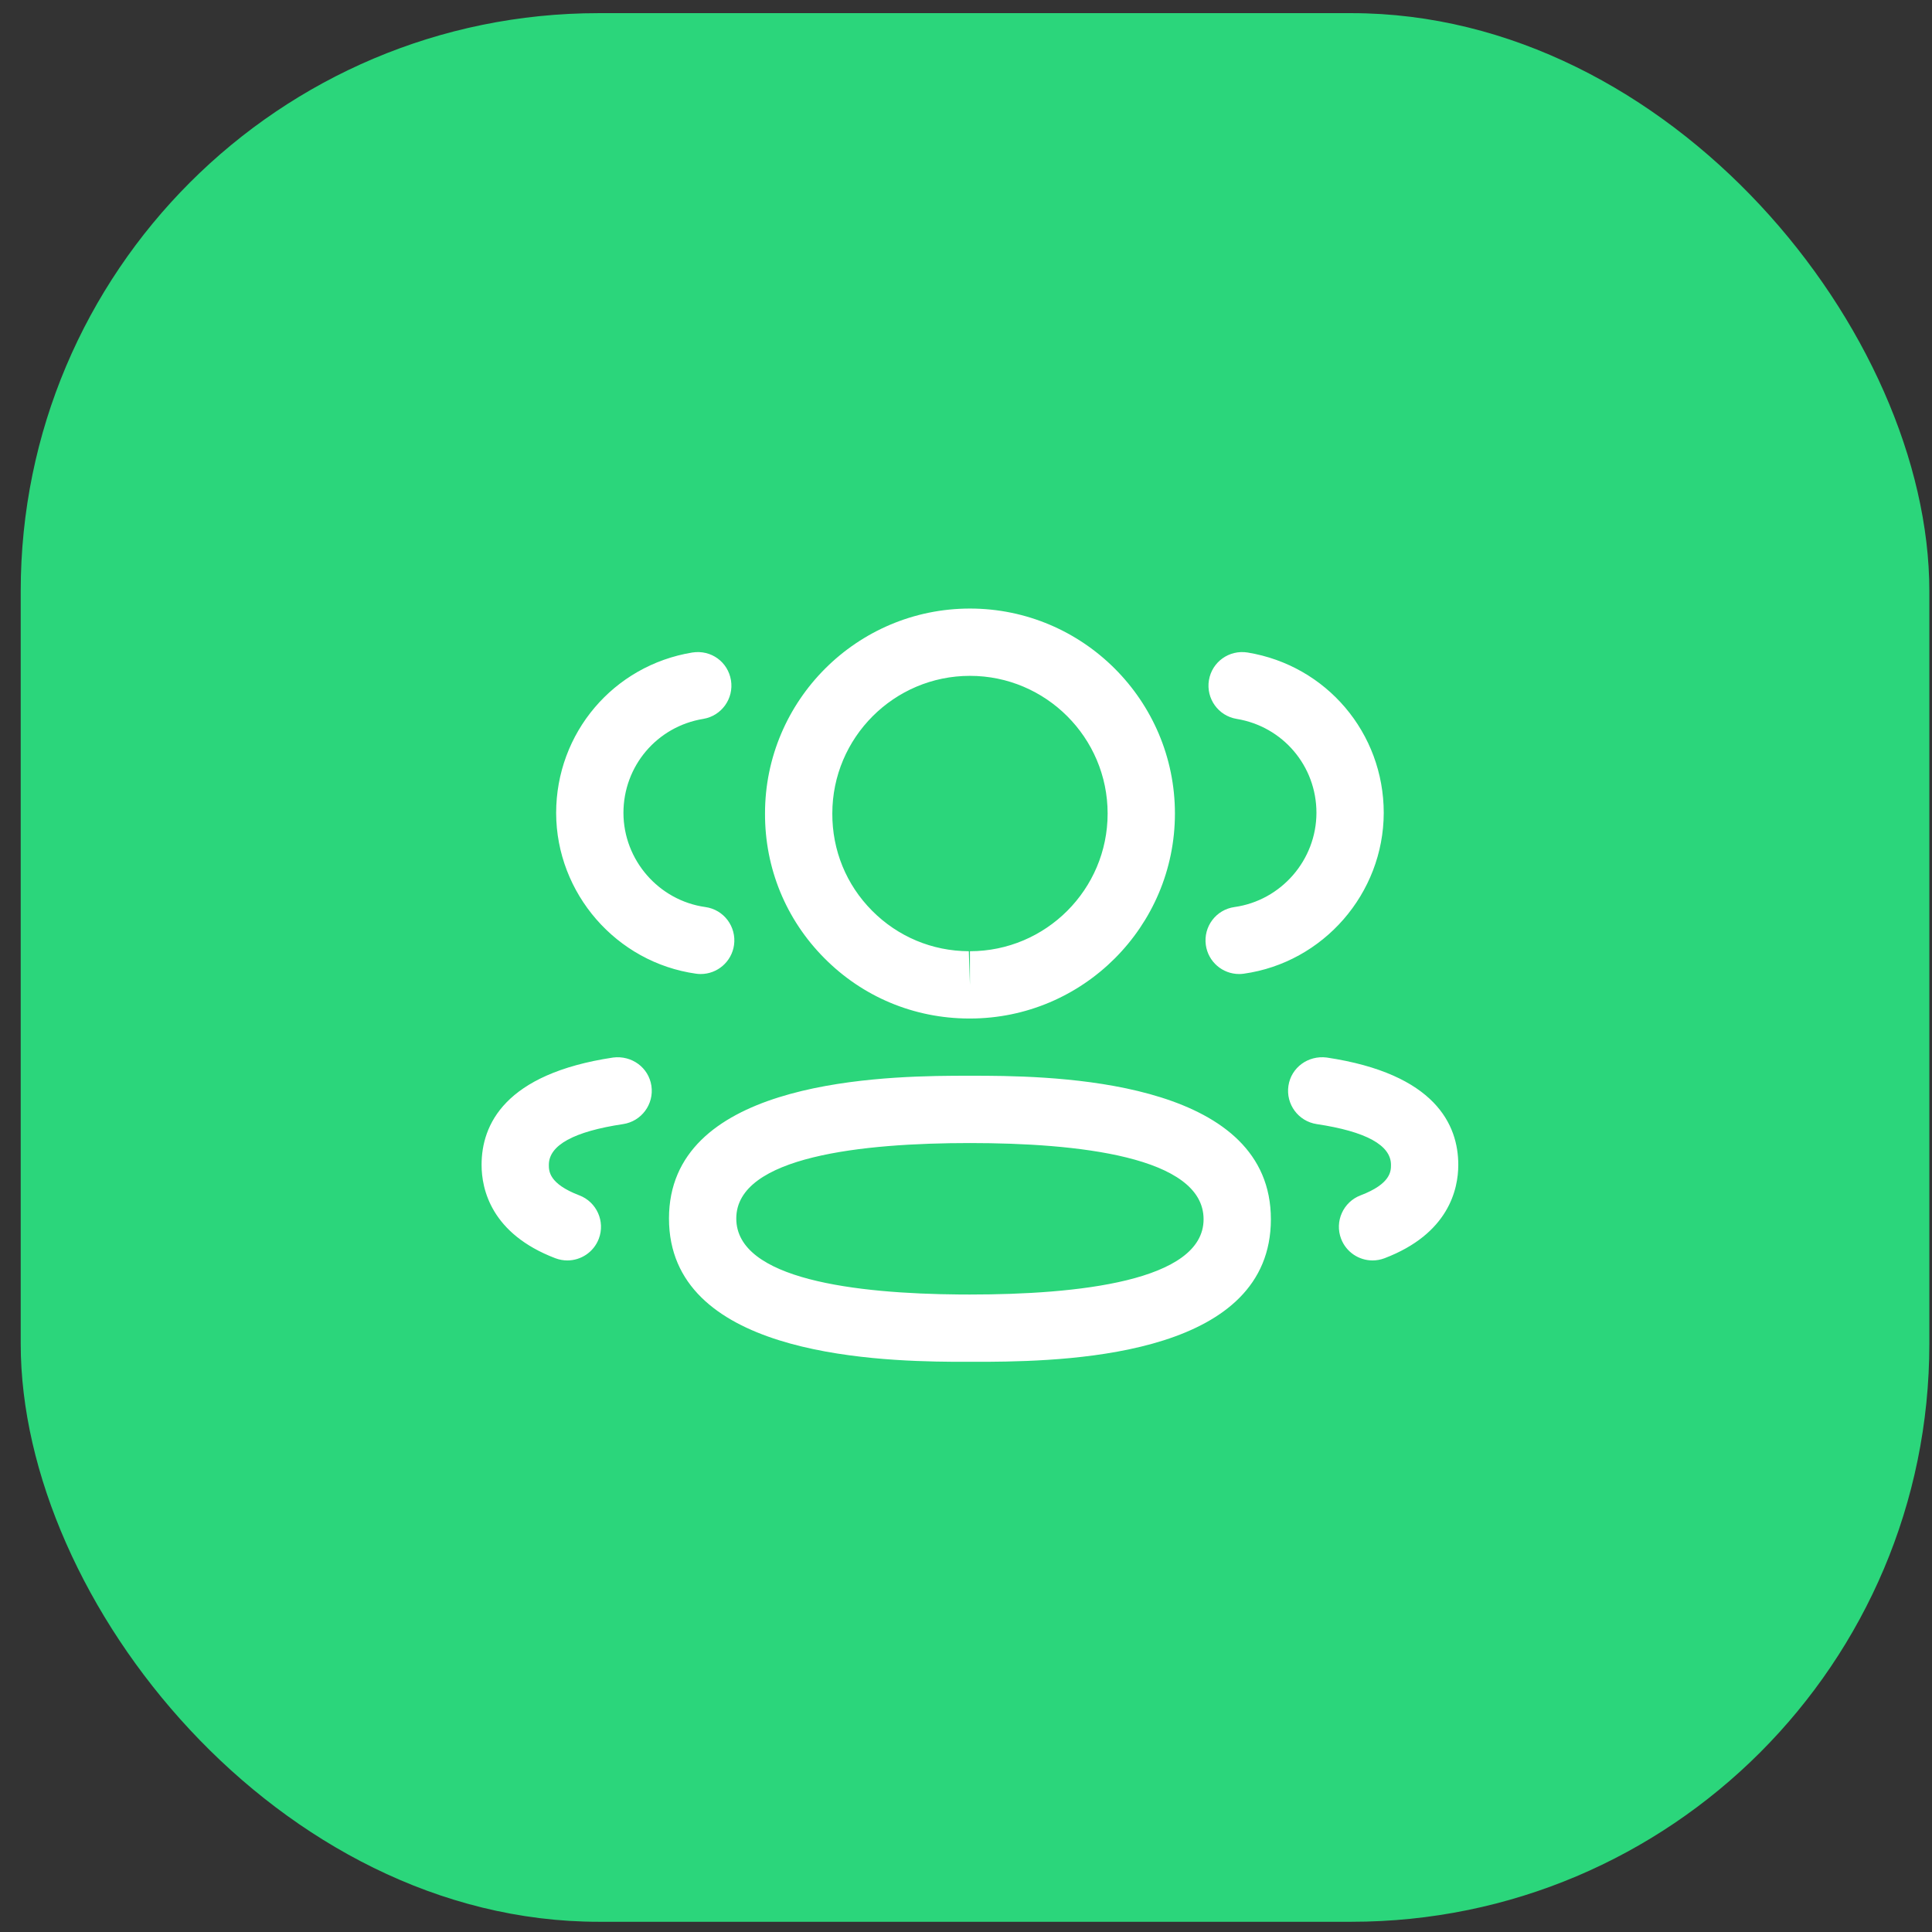 <svg width="72" height="72" viewBox="0 0 72 72" fill="none" xmlns="http://www.w3.org/2000/svg">
<rect x="0" y="0" width="72" height="72" fill="#333333" stroke="none"/>
<rect x="0.772" y="0.49" width="71.129" height="71.129" rx="21.538" fill="#2BD67B"/>
<path fill-rule="evenodd" clip-rule="evenodd" d="M36.147 40.09L36.336 40.09L36.758 40.091C39.986 40.113 47.362 40.439 47.362 45.438C47.362 50.405 40.243 50.728 36.808 50.75L35.536 50.75C32.308 50.728 24.931 50.403 24.931 45.41C24.931 40.437 32.308 40.112 35.536 40.091L35.958 40.09C36.024 40.09 36.087 40.09 36.147 40.09ZM36.147 42.598C32.175 42.598 27.439 43.086 27.439 45.41C27.439 47.681 31.892 48.212 35.784 48.242L36.147 48.243C40.119 48.243 44.854 47.757 44.854 45.438C44.854 43.091 40.119 42.598 36.147 42.598ZM49.444 39.411C53.495 40.018 54.346 41.921 54.346 43.41C54.346 44.32 53.988 45.98 51.597 46.891C51.45 46.946 51.3 46.973 51.151 46.973C50.646 46.973 50.17 46.666 49.979 46.166C49.732 45.519 50.058 44.793 50.705 44.547C51.838 44.116 51.838 43.639 51.838 43.41C51.838 42.678 50.907 42.167 49.071 41.892C48.387 41.789 47.914 41.152 48.016 40.465C48.118 39.779 48.754 39.323 49.444 39.411ZM24.276 40.465C24.378 41.152 23.905 41.789 23.221 41.892C21.385 42.167 20.454 42.678 20.454 43.41C20.454 43.639 20.454 44.114 21.589 44.547C22.236 44.793 22.562 45.519 22.315 46.166C22.124 46.666 21.648 46.973 21.143 46.973C20.994 46.973 20.844 46.946 20.697 46.891C18.304 45.978 17.947 44.318 17.947 43.41C17.947 41.922 18.797 40.018 22.85 39.411C23.54 39.325 24.172 39.779 24.276 40.465ZM36.147 22.679C40.36 22.679 43.786 26.107 43.786 30.318C43.786 34.529 40.36 37.957 36.147 37.957H36.102C34.062 37.95 32.151 37.151 30.72 35.706C29.286 34.264 28.502 32.348 28.51 30.313C28.51 26.107 31.936 22.679 36.147 22.679ZM36.147 25.187C33.318 25.187 31.018 27.489 31.018 30.318C31.013 31.689 31.538 32.971 32.499 33.939C33.46 34.907 34.741 35.444 36.105 35.449L36.147 36.703V35.449C38.976 35.449 41.278 33.148 41.278 30.318C41.278 27.489 38.976 25.187 36.147 25.187ZM46.494 24.317C49.433 24.8 51.568 27.315 51.568 30.295C51.561 33.296 49.319 35.871 46.352 36.287C46.293 36.296 46.235 36.299 46.178 36.299C45.563 36.299 45.026 35.846 44.938 35.219C44.842 34.532 45.319 33.898 46.006 33.803C47.745 33.559 49.057 32.051 49.06 30.292C49.06 28.548 47.81 27.074 46.086 26.791C45.404 26.679 44.941 26.034 45.053 25.35C45.166 24.666 45.807 24.208 46.494 24.317ZM27.241 25.35C27.353 26.034 26.89 26.679 26.208 26.791C24.484 27.074 23.234 28.548 23.234 30.295C23.237 32.051 24.549 33.56 26.287 33.803C26.974 33.898 27.45 34.532 27.355 35.219C27.266 35.846 26.73 36.299 26.114 36.299C26.058 36.299 25.999 36.296 25.941 36.287C22.973 35.871 20.733 33.296 20.726 30.299C20.726 27.315 22.861 24.8 25.8 24.317C26.504 24.207 27.128 24.67 27.241 25.35Z" fill="white"/>
</svg>
